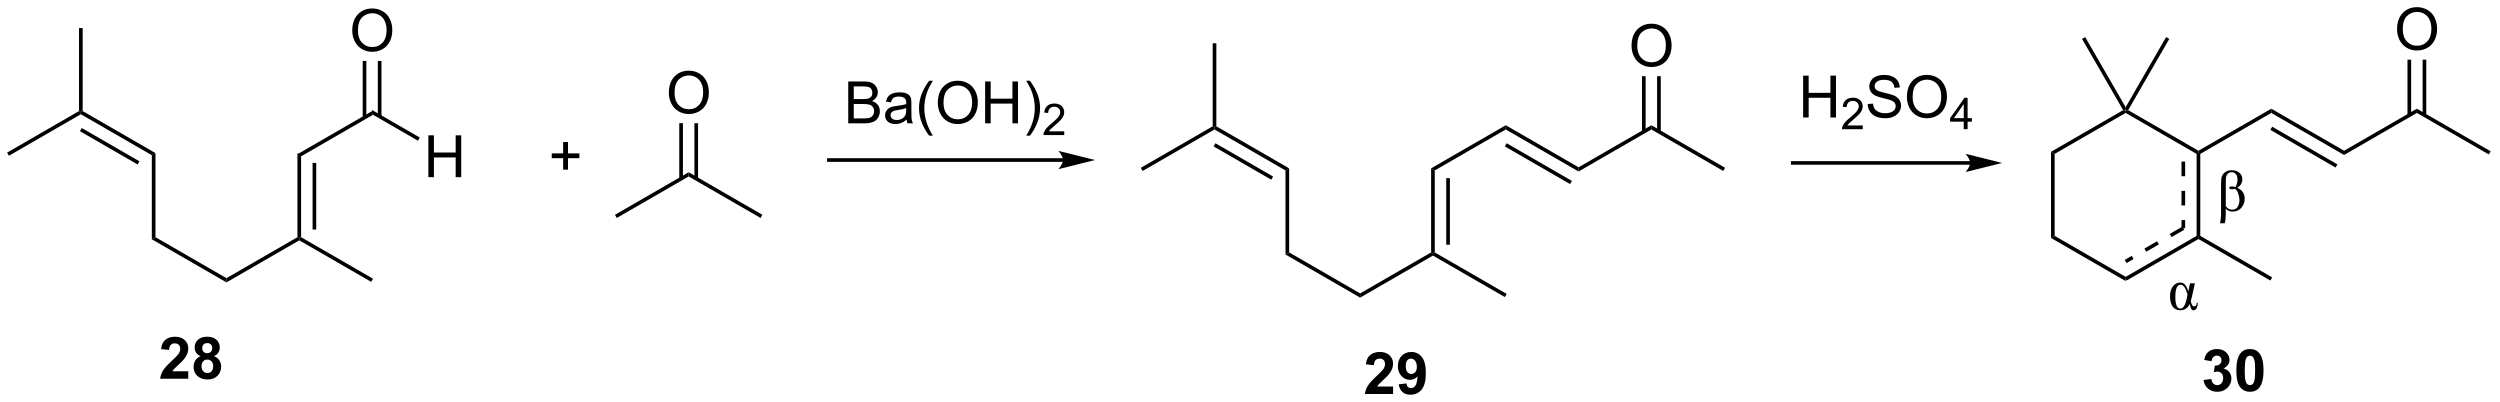 <?xml version="1.0" encoding="UTF-8"?>
<!DOCTYPE svg PUBLIC '-//W3C//DTD SVG 1.0//EN'
          'http://www.w3.org/TR/2001/REC-SVG-20010904/DTD/svg10.dtd'>
<svg stroke-dasharray="none" shape-rendering="auto" xmlns="http://www.w3.org/2000/svg" font-family="'Dialog'" text-rendering="auto" width="938" fill-opacity="1" color-interpolation="auto" color-rendering="auto" preserveAspectRatio="xMidYMid meet" font-size="12px" viewBox="0 0 938 151" fill="black" xmlns:xlink="http://www.w3.org/1999/xlink" stroke="black" image-rendering="auto" stroke-miterlimit="10" stroke-linecap="square" stroke-linejoin="miter" font-style="normal" stroke-width="1" height="151" stroke-dashoffset="0" font-weight="normal" stroke-opacity="1"
><!--Generated by the Batik Graphics2D SVG Generator--><defs id="genericDefs"
  /><g
  ><defs id="defs1"
    ><clipPath clipPathUnits="userSpaceOnUse" id="clipPath1"
      ><path d="M0.646 1.611 L352.064 1.611 L352.064 58.14 L0.646 58.14 L0.646 1.611 Z"
      /></clipPath
      ><clipPath clipPathUnits="userSpaceOnUse" id="clipPath2"
      ><path d="M49.265 325.927 L49.265 380.884 L390.913 380.884 L390.913 325.927 Z"
      /></clipPath
    ></defs
    ><g transform="scale(2.667,2.667) translate(-0.646,-1.611) matrix(1.029,0,0,1.029,-50.029,-333.637)"
    ><path d="M90.45 347.15 L89.95 346.861 L100.159 340.967 L100.159 341.544 Z" stroke="none" clip-path="url(#clipPath2)"
    /></g
    ><g transform="matrix(2.743,0,0,2.743,-135.131,-893.995)"
    ><path d="M107.859 350.156 L107.859 344.429 L108.617 344.429 L108.617 346.781 L111.593 346.781 L111.593 344.429 L112.351 344.429 L112.351 350.156 L111.593 350.156 L111.593 347.455 L108.617 347.455 L108.617 350.156 L107.859 350.156 Z" stroke="none" clip-path="url(#clipPath2)"
    /></g
    ><g transform="matrix(2.743,0,0,2.743,-135.131,-893.995)"
    ><path d="M100.159 341.544 L100.159 340.967 L106.684 344.734 L106.434 345.167 Z" stroke="none" clip-path="url(#clipPath2)"
    /></g
    ><g transform="matrix(2.743,0,0,2.743,-135.131,-893.995)"
    ><path d="M97.447 330.117 Q97.447 328.69 98.213 327.885 Q98.978 327.078 100.189 327.078 Q100.981 327.078 101.616 327.458 Q102.254 327.835 102.588 328.512 Q102.924 329.19 102.924 330.049 Q102.924 330.921 102.572 331.609 Q102.221 332.296 101.575 332.651 Q100.931 333.005 100.184 333.005 Q99.377 333.005 98.739 332.614 Q98.103 332.221 97.775 331.546 Q97.447 330.869 97.447 330.117 ZM98.228 330.127 Q98.228 331.163 98.783 331.76 Q99.34 332.354 100.181 332.354 Q101.036 332.354 101.588 331.752 Q102.142 331.151 102.142 330.046 Q102.142 329.346 101.905 328.825 Q101.668 328.304 101.213 328.018 Q100.76 327.729 100.192 327.729 Q99.387 327.729 98.806 328.283 Q98.228 328.835 98.228 330.127 Z" stroke="none" clip-path="url(#clipPath2)"
    /></g
    ><g transform="matrix(2.743,0,0,2.743,-135.131,-893.995)"
    ><path d="M101.444 341.853 L101.444 334.257 L100.944 334.257 L100.944 341.853 ZM99.374 341.853 L99.374 334.257 L98.874 334.257 L98.874 341.853 Z" stroke="none" clip-path="url(#clipPath2)"
    /></g
    ><g transform="matrix(2.743,0,0,2.743,-135.131,-893.995)"
    ><path d="M89.95 346.861 L90.45 347.15 L90.45 358.361 L90.2 358.506 L89.95 358.361 ZM92.02 348.201 L92.02 357.311 L92.52 357.311 L92.52 348.201 Z" stroke="none" clip-path="url(#clipPath2)"
    /></g
    ><g transform="matrix(2.743,0,0,2.743,-135.131,-893.995)"
    ><path d="M89.95 358.361 L90.2 358.506 L90.2 358.794 L80.24 364.544 L80.24 363.967 Z" stroke="none" clip-path="url(#clipPath2)"
    /></g
    ><g transform="matrix(2.743,0,0,2.743,-135.131,-893.995)"
    ><path d="M80.24 363.967 L80.24 364.544 L70.031 358.65 L70.531 358.361 Z" stroke="none" clip-path="url(#clipPath2)"
    /></g
    ><g transform="matrix(2.743,0,0,2.743,-135.131,-893.995)"
    ><path d="M70.531 358.361 L70.031 358.65 L70.031 347.15 L70.531 346.861 Z" stroke="none" clip-path="url(#clipPath2)"
    /></g
    ><g transform="matrix(2.743,0,0,2.743,-135.131,-893.995)"
    ><path d="M70.531 346.861 L70.031 347.15 L60.322 341.544 L60.322 341.256 L60.572 341.111 ZM68.336 347.984 L60.447 343.43 L60.197 343.863 L68.086 348.417 Z" stroke="none" clip-path="url(#clipPath2)"
    /></g
    ><g transform="matrix(2.743,0,0,2.743,-135.131,-893.995)"
    ><path d="M60.072 341.111 L60.322 341.256 L60.322 341.544 L50.487 347.222 L50.237 346.789 Z" stroke="none" clip-path="url(#clipPath2)"
    /></g
    ><g transform="matrix(2.743,0,0,2.743,-135.131,-893.995)"
    ><path d="M60.572 341.111 L60.322 341.256 L60.072 341.111 L60.072 329.756 L60.572 329.756 Z" stroke="none" clip-path="url(#clipPath2)"
    /></g
    ><g transform="matrix(2.743,0,0,2.743,-135.131,-893.995)"
    ><path d="M90.2 358.794 L90.2 358.506 L90.45 358.361 L100.284 364.039 L100.034 364.472 Z" stroke="none" clip-path="url(#clipPath2)"
    /></g
    ><g transform="matrix(2.743,0,0,2.743,-135.131,-893.995)"
    ><path d="M126.294 349.126 L126.294 347.556 L124.734 347.556 L124.734 346.899 L126.294 346.899 L126.294 345.342 L126.958 345.342 L126.958 346.899 L128.515 346.899 L128.515 347.556 L126.958 347.556 L126.958 349.126 L126.294 349.126 Z" stroke="none" clip-path="url(#clipPath2)"
    /></g
    ><g transform="matrix(2.743,0,0,2.743,-135.131,-893.995)"
    ><path d="M133.629 355.733 L133.379 355.3 L143.463 349.477 L143.463 350.055 Z" stroke="none" clip-path="url(#clipPath2)"
    /></g
    ><g transform="matrix(2.743,0,0,2.743,-135.131,-893.995)"
    ><path d="M143.463 350.055 L143.463 349.477 L153.547 355.3 L153.297 355.733 Z" stroke="none" clip-path="url(#clipPath2)"
    /></g
    ><g transform="matrix(2.743,0,0,2.743,-135.131,-893.995)"
    ><path d="M140.751 338.627 Q140.751 337.2 141.517 336.395 Q142.282 335.588 143.493 335.588 Q144.285 335.588 144.92 335.968 Q145.558 336.346 145.892 337.023 Q146.227 337.7 146.227 338.559 Q146.227 339.432 145.876 340.119 Q145.524 340.807 144.879 341.161 Q144.235 341.515 143.488 341.515 Q142.681 341.515 142.043 341.124 Q141.407 340.731 141.079 340.057 Q140.751 339.38 140.751 338.627 ZM141.532 338.637 Q141.532 339.674 142.087 340.27 Q142.644 340.864 143.485 340.864 Q144.339 340.864 144.892 340.262 Q145.446 339.661 145.446 338.557 Q145.446 337.856 145.209 337.335 Q144.972 336.814 144.517 336.528 Q144.063 336.239 143.496 336.239 Q142.691 336.239 142.11 336.794 Q141.532 337.346 141.532 338.637 Z" stroke="none" clip-path="url(#clipPath2)"
    /></g
    ><g transform="matrix(2.743,0,0,2.743,-135.131,-893.995)"
    ><path d="M144.748 350.364 L144.748 342.767 L144.248 342.767 L144.248 350.364 ZM142.678 350.364 L142.678 342.767 L142.178 342.767 L142.178 350.364 Z" stroke="none" clip-path="url(#clipPath2)"
    /></g
    ><g transform="matrix(2.743,0,0,2.743,-135.131,-893.995)"
    ><path d="M194.666 347.557 L162.646 347.557 L162.396 347.557 L162.396 348.057 L162.646 348.057 L194.666 348.057 L194.916 348.057 L194.916 347.557 L194.666 347.557 ZM199.041 347.807 L194.041 346.557 C194.041 346.557 194.666 347.26 194.666 347.807 C194.666 348.353 194.041 349.057 194.041 349.057 Z" stroke="none" clip-path="url(#clipPath2)"
    /></g
    ><g transform="matrix(2.743,0,0,2.743,-135.131,-893.995)"
    ><path d="M245.518 349.233 L245.018 348.945 L255.228 343.05 L255.228 343.628 Z" stroke="none" clip-path="url(#clipPath2)"
    /></g
    ><g transform="matrix(2.743,0,0,2.743,-135.131,-893.995)"
    ><path d="M255.228 343.628 L255.228 343.05 L265.187 348.8 L265.187 349.378 ZM255.103 345.946 L264.027 351.098 L264.277 350.665 L255.353 345.513 Z" stroke="none" clip-path="url(#clipPath2)"
    /></g
    ><g transform="matrix(2.743,0,0,2.743,-135.131,-893.995)"
    ><path d="M245.018 348.945 L245.518 349.233 L245.518 360.445 L245.268 360.589 L245.018 360.445 ZM247.088 350.284 L247.088 359.394 L247.588 359.394 L247.588 350.284 Z" stroke="none" clip-path="url(#clipPath2)"
    /></g
    ><g transform="matrix(2.743,0,0,2.743,-135.131,-893.995)"
    ><path d="M245.018 360.445 L245.268 360.589 L245.268 360.878 L235.309 366.628 L235.309 366.05 Z" stroke="none" clip-path="url(#clipPath2)"
    /></g
    ><g transform="matrix(2.743,0,0,2.743,-135.131,-893.995)"
    ><path d="M235.309 366.05 L235.309 366.628 L225.1 360.733 L225.6 360.445 Z" stroke="none" clip-path="url(#clipPath2)"
    /></g
    ><g transform="matrix(2.743,0,0,2.743,-135.131,-893.995)"
    ><path d="M225.6 360.445 L225.1 360.733 L225.1 349.233 L225.6 348.945 Z" stroke="none" clip-path="url(#clipPath2)"
    /></g
    ><g transform="matrix(2.743,0,0,2.743,-135.131,-893.995)"
    ><path d="M225.6 348.945 L225.1 349.233 L215.391 343.628 L215.391 343.339 L215.641 343.195 ZM223.405 350.068 L215.516 345.513 L215.266 345.946 L223.155 350.501 Z" stroke="none" clip-path="url(#clipPath2)"
    /></g
    ><g transform="matrix(2.743,0,0,2.743,-135.131,-893.995)"
    ><path d="M215.141 343.195 L215.391 343.339 L215.391 343.628 L205.556 349.305 L205.306 348.873 Z" stroke="none" clip-path="url(#clipPath2)"
    /></g
    ><g transform="matrix(2.743,0,0,2.743,-135.131,-893.995)"
    ><path d="M215.641 343.195 L215.391 343.339 L215.141 343.195 L215.141 331.839 L215.641 331.839 Z" stroke="none" clip-path="url(#clipPath2)"
    /></g
    ><g transform="matrix(2.743,0,0,2.743,-135.131,-893.995)"
    ><path d="M245.268 360.878 L245.268 360.589 L245.518 360.445 L255.353 366.123 L255.103 366.555 Z" stroke="none" clip-path="url(#clipPath2)"
    /></g
    ><g transform="matrix(2.743,0,0,2.743,-135.131,-893.995)"
    ><path d="M265.187 349.378 L265.187 348.8 L275.146 343.05 L275.146 343.628 Z" stroke="none" clip-path="url(#clipPath2)"
    /></g
    ><g transform="matrix(2.743,0,0,2.743,-135.131,-893.995)"
    ><path d="M275.146 343.628 L275.146 343.05 L285.231 348.873 L284.981 349.305 Z" stroke="none" clip-path="url(#clipPath2)"
    /></g
    ><g transform="matrix(2.743,0,0,2.743,-135.131,-893.995)"
    ><path d="M272.434 332.2 Q272.434 330.773 273.2 329.968 Q273.966 329.161 275.176 329.161 Q275.968 329.161 276.604 329.541 Q277.242 329.919 277.575 330.596 Q277.911 331.273 277.911 332.132 Q277.911 333.005 277.559 333.692 Q277.208 334.38 276.562 334.734 Q275.919 335.088 275.171 335.088 Q274.364 335.088 273.726 334.697 Q273.091 334.304 272.762 333.63 Q272.434 332.953 272.434 332.2 ZM273.216 332.21 Q273.216 333.247 273.77 333.843 Q274.327 334.437 275.169 334.437 Q276.023 334.437 276.575 333.835 Q277.13 333.234 277.13 332.13 Q277.13 331.429 276.893 330.908 Q276.656 330.387 276.2 330.101 Q275.747 329.812 275.179 329.812 Q274.374 329.812 273.794 330.367 Q273.216 330.919 273.216 332.21 Z" stroke="none" clip-path="url(#clipPath2)"
    /></g
    ><g transform="matrix(2.743,0,0,2.743,-135.131,-893.995)"
    ><path d="M276.431 343.937 L276.431 336.341 L275.931 336.341 L275.931 343.937 ZM274.361 343.937 L274.361 336.341 L273.861 336.341 L273.861 343.937 Z" stroke="none" clip-path="url(#clipPath2)"
    /></g
    ><g transform="matrix(2.743,0,0,2.743,-135.131,-893.995)"
    ><path d="M318.745 347.956 L294.489 347.956 L294.239 347.956 L294.239 348.456 L294.489 348.456 L318.745 348.456 L318.995 348.456 L318.995 347.956 L318.745 347.956 ZM323.12 348.206 L318.12 346.956 C318.12 346.956 318.745 347.659 318.745 348.206 C318.745 348.753 318.12 349.456 318.12 349.456 Z" stroke="none" clip-path="url(#clipPath2)"
    /></g
    ><g transform="matrix(2.743,0,0,2.743,-135.131,-893.995)"
    ><path d="M350.228 346.971 L349.978 346.827 L349.978 346.538 L359.938 340.788 L359.938 341.366 Z" stroke="none" clip-path="url(#clipPath2)"
    /></g
    ><g transform="matrix(2.743,0,0,2.743,-135.131,-893.995)"
    ><path d="M359.938 341.366 L359.938 340.788 L369.897 346.538 L369.897 347.116 ZM359.813 343.684 L368.737 348.836 L368.987 348.403 L360.063 343.251 Z" stroke="none" clip-path="url(#clipPath2)"
    /></g
    ><g transform="matrix(2.743,0,0,2.743,-135.131,-893.995)"
    ><path d="M349.728 346.827 L349.728 358.327 L350.228 358.327 L350.228 346.827 ZM347.658 348.022 L347.658 350.022 L348.158 350.022 L348.158 348.022 ZM347.658 352.022 L347.658 354.022 L348.158 354.022 L348.158 352.022 ZM347.658 356.022 L347.658 357.132 L348.158 357.132 L348.158 356.022 Z" stroke="none" clip-path="url(#clipPath2)"
    /></g
    ><g transform="matrix(2.743,0,0,2.743,-135.131,-893.995)"
    ><path d="M349.853 358.111 L339.894 363.861 L340.144 364.293 L350.103 358.543 ZM347.783 356.916 L346.051 357.916 L346.301 358.348 L348.033 357.348 ZM344.319 358.916 L342.587 359.916 L342.837 360.348 L344.569 359.348 ZM340.855 360.916 L339.894 361.47 L340.144 361.903 L341.105 361.348 Z" stroke="none" clip-path="url(#clipPath2)"
    /></g
    ><g transform="matrix(2.743,0,0,2.743,-135.131,-893.995)"
    ><path d="M340.019 363.788 L340.019 364.366 L329.81 358.471 L330.31 358.183 Z" stroke="none" clip-path="url(#clipPath2)"
    /></g
    ><g transform="matrix(2.743,0,0,2.743,-135.131,-893.995)"
    ><path d="M330.31 358.183 L329.81 358.471 L329.81 346.683 L330.31 346.971 Z" stroke="none" clip-path="url(#clipPath2)"
    /></g
    ><g transform="matrix(2.743,0,0,2.743,-135.131,-893.995)"
    ><path d="M349.978 358.616 L349.978 358.327 L350.228 358.183 L360.063 363.861 L359.813 364.293 Z" stroke="none" clip-path="url(#clipPath2)"
    /></g
    ><g transform="matrix(2.743,0,0,2.743,-135.131,-893.995)"
    ><path d="M369.897 347.116 L369.897 346.538 L379.856 340.788 L379.856 341.366 Z" stroke="none" clip-path="url(#clipPath2)"
    /></g
    ><g transform="matrix(2.743,0,0,2.743,-135.131,-893.995)"
    ><path d="M379.856 341.366 L379.856 340.788 L389.94 346.611 L389.69 347.043 Z" stroke="none" clip-path="url(#clipPath2)"
    /></g
    ><g transform="matrix(2.743,0,0,2.743,-135.131,-893.995)"
    ><path d="M377.144 329.938 Q377.144 328.511 377.91 327.706 Q378.675 326.899 379.886 326.899 Q380.678 326.899 381.313 327.279 Q381.952 327.657 382.285 328.334 Q382.621 329.011 382.621 329.87 Q382.621 330.743 382.269 331.43 Q381.918 332.118 381.272 332.472 Q380.629 332.826 379.881 332.826 Q379.074 332.826 378.436 332.435 Q377.8 332.042 377.472 331.368 Q377.144 330.691 377.144 329.938 ZM377.925 329.949 Q377.925 330.985 378.48 331.581 Q379.037 332.175 379.879 332.175 Q380.733 332.175 381.285 331.574 Q381.839 330.972 381.839 329.868 Q381.839 329.167 381.603 328.646 Q381.366 328.125 380.91 327.839 Q380.457 327.55 379.889 327.55 Q379.084 327.55 378.504 328.105 Q377.925 328.657 377.925 329.949 Z" stroke="none" clip-path="url(#clipPath2)"
    /></g
    ><g transform="matrix(2.743,0,0,2.743,-135.131,-893.995)"
    ><path d="M381.141 341.675 L381.141 334.079 L380.641 334.079 L380.641 341.675 ZM379.071 341.675 L379.071 334.079 L378.571 334.079 L378.571 341.675 Z" stroke="none" clip-path="url(#clipPath2)"
    /></g
    ><g transform="matrix(2.743,0,0,2.743,-135.131,-893.995)"
    ><path d="M330.31 346.971 L329.81 346.683 L339.678 340.986 L340.019 341.077 L340.019 341.366 Z" stroke="none" clip-path="url(#clipPath2)"
    /></g
    ><g transform="matrix(2.743,0,0,2.743,-135.131,-893.995)"
    ><path d="M340.019 341.366 L340.019 341.077 L340.361 340.986 L349.978 346.538 L349.978 346.827 L349.728 346.971 Z" stroke="none" clip-path="url(#clipPath2)"
    /></g
    ><g transform="matrix(2.743,0,0,2.743,-135.131,-893.995)"
    ><path d="M340.019 340.577 L340.019 341.077 L339.678 340.986 L334.053 331.243 L334.486 330.993 Z" stroke="none" clip-path="url(#clipPath2)"
    /></g
    ><g transform="matrix(2.743,0,0,2.743,-135.131,-893.995)"
    ><path d="M340.361 340.986 L340.019 341.077 L340.019 340.577 L345.553 330.993 L345.986 331.243 Z" stroke="none" clip-path="url(#clipPath2)"
    /></g
    ><g transform="matrix(2.743,0,0,2.743,-135.131,-893.995)"
    ><path d="M295.903 341.992 L295.903 336.265 L296.66 336.265 L296.66 338.617 L299.637 338.617 L299.637 336.265 L300.395 336.265 L300.395 341.992 L299.637 341.992 L299.637 339.292 L296.66 339.292 L296.66 341.992 L295.903 341.992 Z" stroke="none" clip-path="url(#clipPath2)"
    /></g
    ><g transform="matrix(2.743,0,0,2.743,-135.131,-893.995)"
    ><path d="M304.061 343.084 L304.061 343.592 L301.221 343.592 Q301.215 343.401 301.283 343.225 Q301.391 342.936 301.629 342.655 Q301.869 342.373 302.321 342.004 Q303.02 341.43 303.266 341.094 Q303.512 340.758 303.512 340.459 Q303.512 340.147 303.287 339.932 Q303.065 339.715 302.703 339.715 Q302.322 339.715 302.094 339.944 Q301.865 340.172 301.863 340.577 L301.321 340.522 Q301.377 339.914 301.74 339.598 Q302.104 339.28 302.715 339.28 Q303.334 339.28 303.694 339.623 Q304.055 339.965 304.055 340.471 Q304.055 340.729 303.95 340.979 Q303.844 341.227 303.598 341.502 Q303.354 341.778 302.785 342.258 Q302.311 342.657 302.176 342.799 Q302.041 342.942 301.953 343.084 L304.061 343.084 Z" stroke="none" clip-path="url(#clipPath2)"
    /></g
    ><g transform="matrix(2.743,0,0,2.743,-135.131,-893.995)"
    ><path d="M304.736 340.151 L305.452 340.088 Q305.501 340.518 305.686 340.794 Q305.874 341.07 306.264 341.24 Q306.655 341.409 307.142 341.409 Q307.577 341.409 307.908 341.281 Q308.241 341.151 308.402 340.927 Q308.564 340.703 308.564 340.437 Q308.564 340.167 308.408 339.966 Q308.251 339.765 307.892 339.627 Q307.663 339.539 306.874 339.349 Q306.085 339.159 305.767 338.992 Q305.358 338.776 305.155 338.458 Q304.954 338.14 304.954 337.745 Q304.954 337.312 305.199 336.935 Q305.447 336.557 305.918 336.362 Q306.392 336.167 306.97 336.167 Q307.608 336.167 308.092 336.372 Q308.579 336.578 308.84 336.976 Q309.103 337.375 309.124 337.877 L308.397 337.932 Q308.337 337.39 307.999 337.115 Q307.663 336.836 307.001 336.836 Q306.314 336.836 305.999 337.088 Q305.686 337.338 305.686 337.695 Q305.686 338.002 305.908 338.203 Q306.126 338.401 307.051 338.612 Q307.975 338.82 308.319 338.976 Q308.819 339.206 309.056 339.56 Q309.296 339.914 309.296 340.375 Q309.296 340.831 309.033 341.237 Q308.772 341.64 308.28 341.867 Q307.79 342.091 307.178 342.091 Q306.4 342.091 305.874 341.865 Q305.35 341.635 305.051 341.182 Q304.751 340.726 304.736 340.151 ZM310.1 339.203 Q310.1 337.776 310.866 336.971 Q311.632 336.164 312.842 336.164 Q313.634 336.164 314.269 336.544 Q314.908 336.922 315.241 337.599 Q315.577 338.276 315.577 339.135 Q315.577 340.008 315.225 340.695 Q314.874 341.383 314.228 341.737 Q313.585 342.091 312.837 342.091 Q312.03 342.091 311.392 341.7 Q310.757 341.307 310.428 340.633 Q310.1 339.956 310.1 339.203 ZM310.882 339.213 Q310.882 340.25 311.436 340.846 Q311.993 341.44 312.835 341.44 Q313.689 341.44 314.241 340.838 Q314.796 340.237 314.796 339.133 Q314.796 338.432 314.559 337.911 Q314.322 337.39 313.866 337.104 Q313.413 336.815 312.845 336.815 Q312.04 336.815 311.46 337.37 Q310.882 337.922 310.882 339.213 Z" stroke="none" clip-path="url(#clipPath2)"
    /></g
    ><g transform="matrix(2.743,0,0,2.743,-135.131,-893.995)"
    ><path d="M317.874 343.592 L317.874 342.563 L316.011 342.563 L316.011 342.08 L317.972 339.297 L318.402 339.297 L318.402 342.08 L318.982 342.08 L318.982 342.563 L318.402 342.563 L318.402 343.592 L317.874 343.592 ZM317.874 342.08 L317.874 340.143 L316.531 342.08 L317.874 342.08 Z" stroke="none" clip-path="url(#clipPath2)"
    /></g
    ><g transform="matrix(2.743,0,0,2.743,-135.131,-893.995)"
    ><path d="M165.289 342.791 L165.289 337.064 L167.437 337.064 Q168.094 337.064 168.489 337.239 Q168.888 337.411 169.112 337.772 Q169.336 338.135 169.336 338.528 Q169.336 338.895 169.135 339.22 Q168.937 339.543 168.536 339.744 Q169.055 339.895 169.333 340.262 Q169.614 340.629 169.614 341.129 Q169.614 341.533 169.443 341.879 Q169.273 342.223 169.023 342.411 Q168.773 342.598 168.396 342.694 Q168.021 342.791 167.474 342.791 L165.289 342.791 ZM166.047 339.47 L167.286 339.47 Q167.789 339.47 168.008 339.403 Q168.297 339.317 168.443 339.119 Q168.591 338.918 168.591 338.619 Q168.591 338.332 168.453 338.116 Q168.318 337.9 168.062 337.819 Q167.81 337.739 167.193 337.739 L166.047 337.739 L166.047 339.47 ZM166.047 342.114 L167.474 342.114 Q167.841 342.114 167.989 342.088 Q168.25 342.041 168.424 341.931 Q168.601 341.822 168.713 341.614 Q168.828 341.403 168.828 341.129 Q168.828 340.809 168.664 340.575 Q168.5 340.338 168.208 340.241 Q167.919 340.145 167.372 340.145 L166.047 340.145 L166.047 342.114 ZM173.273 342.278 Q172.883 342.611 172.521 342.749 Q172.161 342.885 171.747 342.885 Q171.062 342.885 170.695 342.551 Q170.328 342.215 170.328 341.697 Q170.328 341.392 170.466 341.14 Q170.607 340.887 170.831 340.736 Q171.055 340.582 171.336 340.504 Q171.544 340.45 171.961 340.4 Q172.812 340.298 173.216 340.158 Q173.219 340.012 173.219 339.973 Q173.219 339.543 173.021 339.369 Q172.75 339.129 172.219 339.129 Q171.724 339.129 171.487 339.304 Q171.25 339.478 171.138 339.918 L170.45 339.825 Q170.544 339.385 170.758 339.114 Q170.974 338.84 171.38 338.694 Q171.786 338.548 172.32 338.548 Q172.851 338.548 173.182 338.673 Q173.516 338.798 173.672 338.989 Q173.828 339.176 173.891 339.465 Q173.927 339.645 173.927 340.114 L173.927 341.051 Q173.927 342.033 173.971 342.293 Q174.016 342.551 174.148 342.791 L173.414 342.791 Q173.305 342.572 173.273 342.278 ZM173.216 340.707 Q172.833 340.864 172.068 340.973 Q171.633 341.036 171.453 341.114 Q171.273 341.192 171.174 341.343 Q171.078 341.494 171.078 341.676 Q171.078 341.957 171.292 342.145 Q171.505 342.332 171.914 342.332 Q172.32 342.332 172.635 342.155 Q172.953 341.978 173.101 341.668 Q173.216 341.431 173.216 340.965 L173.216 340.707 ZM176.361 344.476 Q175.777 343.741 175.374 342.757 Q174.972 341.77 174.972 340.715 Q174.972 339.786 175.275 338.934 Q175.626 337.947 176.361 336.965 L176.863 336.965 Q176.392 337.778 176.238 338.127 Q176.001 338.666 175.863 339.252 Q175.696 339.981 175.696 340.72 Q175.696 342.598 176.863 344.476 L176.361 344.476 ZM177.54 340.002 Q177.54 338.575 178.306 337.77 Q179.071 336.963 180.282 336.963 Q181.074 336.963 181.709 337.343 Q182.347 337.72 182.681 338.397 Q183.017 339.075 183.017 339.934 Q183.017 340.806 182.665 341.494 Q182.314 342.181 181.668 342.536 Q181.025 342.89 180.277 342.89 Q179.47 342.89 178.832 342.499 Q178.196 342.106 177.868 341.431 Q177.54 340.754 177.54 340.002 ZM178.321 340.012 Q178.321 341.048 178.876 341.645 Q179.434 342.239 180.275 342.239 Q181.129 342.239 181.681 341.637 Q182.236 341.036 182.236 339.931 Q182.236 339.231 181.999 338.71 Q181.762 338.189 181.306 337.903 Q180.853 337.614 180.285 337.614 Q179.48 337.614 178.9 338.168 Q178.321 338.72 178.321 340.012 ZM184.016 342.791 L184.016 337.064 L184.773 337.064 L184.773 339.416 L187.75 339.416 L187.75 337.064 L188.508 337.064 L188.508 342.791 L187.75 342.791 L187.75 340.09 L184.773 340.09 L184.773 342.791 L184.016 342.791 ZM190.142 344.476 L189.637 344.476 Q190.806 342.598 190.806 340.72 Q190.806 339.986 190.637 339.262 Q190.504 338.676 190.267 338.137 Q190.113 337.786 189.637 336.965 L190.142 336.965 Q190.876 337.947 191.228 338.934 Q191.527 339.786 191.527 340.715 Q191.527 341.77 191.124 342.757 Q190.72 343.741 190.142 344.476 Z" stroke="none" clip-path="url(#clipPath2)"
    /></g
    ><g transform="matrix(2.743,0,0,2.743,-135.131,-893.995)"
    ><path d="M194.838 343.883 L194.838 344.391 L191.998 344.391 Q191.992 344.199 192.06 344.024 Q192.168 343.734 192.406 343.453 Q192.646 343.172 193.097 342.803 Q193.797 342.229 194.043 341.893 Q194.289 341.557 194.289 341.258 Q194.289 340.945 194.064 340.731 Q193.842 340.514 193.48 340.514 Q193.1 340.514 192.871 340.742 Q192.643 340.971 192.641 341.375 L192.097 341.32 Q192.154 340.713 192.518 340.397 Q192.881 340.078 193.492 340.078 Q194.111 340.078 194.471 340.422 Q194.832 340.764 194.832 341.27 Q194.832 341.527 194.726 341.777 Q194.621 342.026 194.375 342.301 Q194.131 342.576 193.562 343.057 Q193.088 343.455 192.953 343.598 Q192.818 343.74 192.73 343.883 L194.838 343.883 Z" stroke="none" clip-path="url(#clipPath2)"
    /></g
    ><g transform="matrix(2.743,0,0,2.743,-135.131,-893.995)"
    ><path d="M75.016 376.706 L75.016 377.726 L71.17 377.726 Q71.232 377.148 71.545 376.63 Q71.857 376.112 72.779 375.258 Q73.521 374.565 73.688 374.32 Q73.915 373.979 73.915 373.648 Q73.915 373.281 73.717 373.083 Q73.521 372.885 73.172 372.885 Q72.829 372.885 72.626 373.094 Q72.422 373.299 72.391 373.781 L71.297 373.672 Q71.396 372.765 71.912 372.372 Q72.428 371.976 73.201 371.976 Q74.047 371.976 74.532 372.435 Q75.016 372.89 75.016 373.57 Q75.016 373.956 74.878 374.307 Q74.74 374.656 74.438 375.039 Q74.24 375.291 73.719 375.768 Q73.201 376.245 73.06 376.401 Q72.922 376.557 72.837 376.706 L75.016 376.706 ZM76.7 374.635 Q76.275 374.456 76.08 374.143 Q75.887 373.828 75.887 373.453 Q75.887 372.812 76.335 372.396 Q76.783 371.976 77.606 371.976 Q78.424 371.976 78.874 372.396 Q79.325 372.812 79.325 373.453 Q79.325 373.851 79.116 374.161 Q78.911 374.471 78.536 374.635 Q79.012 374.828 79.26 375.195 Q79.51 375.562 79.51 376.041 Q79.51 376.836 79.002 377.333 Q78.497 377.828 77.658 377.828 Q76.877 377.828 76.356 377.416 Q75.744 376.932 75.744 376.088 Q75.744 375.625 75.973 375.237 Q76.205 374.846 76.7 374.635 ZM76.926 373.531 Q76.926 373.859 77.111 374.044 Q77.299 374.226 77.606 374.226 Q77.918 374.226 78.106 374.041 Q78.293 373.854 78.293 373.526 Q78.293 373.219 78.109 373.034 Q77.924 372.846 77.619 372.846 Q77.301 372.846 77.114 373.034 Q76.926 373.221 76.926 373.531 ZM76.825 375.984 Q76.825 376.437 77.056 376.693 Q77.291 376.945 77.637 376.945 Q77.978 376.945 78.2 376.7 Q78.424 376.456 78.424 375.995 Q78.424 375.594 78.197 375.349 Q77.971 375.104 77.622 375.104 Q77.221 375.104 77.023 375.383 Q76.825 375.659 76.825 375.984 Z" stroke="none" clip-path="url(#clipPath2)"
    /></g
    ><g transform="matrix(2.743,0,0,2.743,-135.131,-893.995)"
    ><path d="M239.815 378.789 L239.815 379.81 L235.968 379.81 Q236.031 379.232 236.343 378.713 Q236.656 378.195 237.577 377.341 Q238.32 376.648 238.486 376.403 Q238.713 376.062 238.713 375.732 Q238.713 375.364 238.515 375.166 Q238.32 374.969 237.971 374.969 Q237.627 374.969 237.424 375.177 Q237.221 375.383 237.19 375.864 L236.096 375.755 Q236.195 374.849 236.71 374.455 Q237.226 374.06 237.999 374.06 Q238.846 374.06 239.33 374.518 Q239.815 374.974 239.815 375.653 Q239.815 376.039 239.677 376.39 Q239.538 376.739 239.236 377.122 Q239.038 377.375 238.518 377.851 Q237.999 378.328 237.859 378.484 Q237.721 378.64 237.635 378.789 L239.815 378.789 ZM240.581 378.484 L241.644 378.367 Q241.683 378.692 241.847 378.849 Q242.011 379.005 242.279 379.005 Q242.62 379.005 242.857 378.692 Q243.097 378.38 243.162 377.396 Q242.748 377.875 242.128 377.875 Q241.451 377.875 240.962 377.354 Q240.472 376.833 240.472 375.997 Q240.472 375.125 240.988 374.594 Q241.506 374.06 242.308 374.06 Q243.178 374.06 243.735 374.734 Q244.295 375.406 244.295 376.95 Q244.295 378.521 243.712 379.216 Q243.131 379.911 242.199 379.911 Q241.527 379.911 241.113 379.555 Q240.699 379.195 240.581 378.484 ZM243.066 376.086 Q243.066 375.555 242.821 375.263 Q242.576 374.969 242.256 374.969 Q241.951 374.969 241.751 375.211 Q241.55 375.45 241.55 375.997 Q241.55 376.552 241.769 376.812 Q241.988 377.07 242.316 377.07 Q242.631 377.07 242.847 376.82 Q243.066 376.57 243.066 376.086 Z" stroke="none" clip-path="url(#clipPath2)"
    /></g
    ><g transform="matrix(2.743,0,0,2.743,-135.131,-893.995)"
    ><path d="M350.679 377.89 L351.742 377.762 Q351.791 378.168 352.012 378.384 Q352.236 378.598 352.554 378.598 Q352.893 378.598 353.124 378.34 Q353.359 378.082 353.359 377.645 Q353.359 377.231 353.135 376.988 Q352.913 376.746 352.593 376.746 Q352.382 376.746 352.088 376.827 L352.21 375.934 Q352.656 375.944 352.89 375.741 Q353.124 375.535 353.124 375.194 Q353.124 374.905 352.952 374.733 Q352.781 374.561 352.494 374.561 Q352.213 374.561 352.012 374.757 Q351.815 374.952 351.773 375.327 L350.76 375.155 Q350.867 374.637 351.077 374.327 Q351.291 374.015 351.671 373.837 Q352.054 373.66 352.526 373.66 Q353.335 373.66 353.822 374.176 Q354.226 374.598 354.226 375.129 Q354.226 375.882 353.401 376.332 Q353.893 376.436 354.187 376.804 Q354.484 377.171 354.484 377.692 Q354.484 378.444 353.932 378.978 Q353.382 379.509 352.562 379.509 Q351.783 379.509 351.27 379.061 Q350.76 378.613 350.679 377.89 ZM357.022 373.66 Q357.855 373.66 358.324 374.254 Q358.881 374.957 358.881 376.585 Q358.881 378.21 358.318 378.921 Q357.855 379.509 357.022 379.509 Q356.186 379.509 355.673 378.866 Q355.162 378.223 355.162 376.575 Q355.162 374.957 355.725 374.246 Q356.191 373.66 357.022 373.66 ZM357.022 374.569 Q356.824 374.569 356.667 374.697 Q356.511 374.825 356.425 375.153 Q356.311 375.577 356.311 376.585 Q356.311 377.593 356.412 377.97 Q356.514 378.348 356.667 378.473 Q356.824 378.598 357.022 378.598 Q357.222 378.598 357.378 378.47 Q357.535 378.343 357.62 378.015 Q357.733 377.593 357.733 376.585 Q357.733 375.577 357.631 375.202 Q357.529 374.825 357.376 374.697 Q357.222 374.569 357.022 374.569 Z" stroke="none" clip-path="url(#clipPath2)"
    /></g
    ><g transform="matrix(2.743,0,0,2.743,-135.131,-893.995)"
    ><path d="M348.828 364.672 L349.492 364.672 L349.091 366.479 Q348.974 366.995 348.93 367.112 Q349.086 367.831 349.383 367.831 Q349.734 367.831 349.747 367.346 L349.888 367.346 Q349.875 367.8 349.721 368.081 Q349.568 368.359 349.318 368.359 Q349.109 368.359 349.008 368.193 Q348.906 368.023 348.789 367.503 Q348.383 368.359 347.461 368.359 Q346.833 368.359 346.461 367.87 Q346.091 367.378 346.091 366.464 Q346.091 365.565 346.497 365.065 Q346.904 364.565 347.474 364.565 Q347.875 364.565 348.133 364.852 Q348.391 365.135 348.591 365.781 L348.828 364.672 ZM348.484 366.203 Q348.302 365.573 348.075 365.221 Q347.849 364.867 347.531 364.867 Q346.818 364.867 346.818 366.539 Q346.818 368.125 347.5 368.125 Q348.094 368.125 348.38 366.727 L348.484 366.203 Z" stroke="none" clip-path="url(#clipPath2)"
    /></g
    ><g transform="matrix(2.743,0,0,2.743,-135.131,-893.995)"
    ><path d="M353.575 356.461 L352.93 356.461 Q353.07 355.802 353.07 355.266 L353.07 351.01 Q353.07 350.346 353.19 350.023 Q353.31 349.698 353.654 349.45 Q354 349.203 354.521 349.203 Q355.138 349.203 355.557 349.529 Q355.977 349.854 355.977 350.456 Q355.977 351.159 355.31 351.609 Q356.305 352.078 356.305 353.081 Q356.305 353.628 356.042 354.06 Q355.779 354.492 355.432 354.677 Q355.086 354.859 354.607 354.859 Q354.06 354.859 353.716 354.448 L353.716 355.177 Q353.716 355.927 353.575 356.461 ZM353.716 354.096 Q354.021 354.602 354.568 354.602 Q355.094 354.602 355.339 354.216 Q355.586 353.831 355.586 353.281 Q355.586 352.859 355.425 352.419 Q355.263 351.979 355.008 351.75 Q354.773 351.807 354.586 351.807 Q354.193 351.807 354.193 351.602 Q354.193 351.414 354.523 351.414 Q354.732 351.414 355.039 351.508 Q355.318 351.039 355.318 350.487 Q355.318 349.995 355.099 349.734 Q354.883 349.471 354.536 349.471 Q354.258 349.471 354.06 349.628 Q353.865 349.784 353.789 350.003 Q353.716 350.219 353.716 350.711 L353.716 354.096 Z" stroke="none" clip-path="url(#clipPath2)"
    /></g
  ></g
></svg
>
